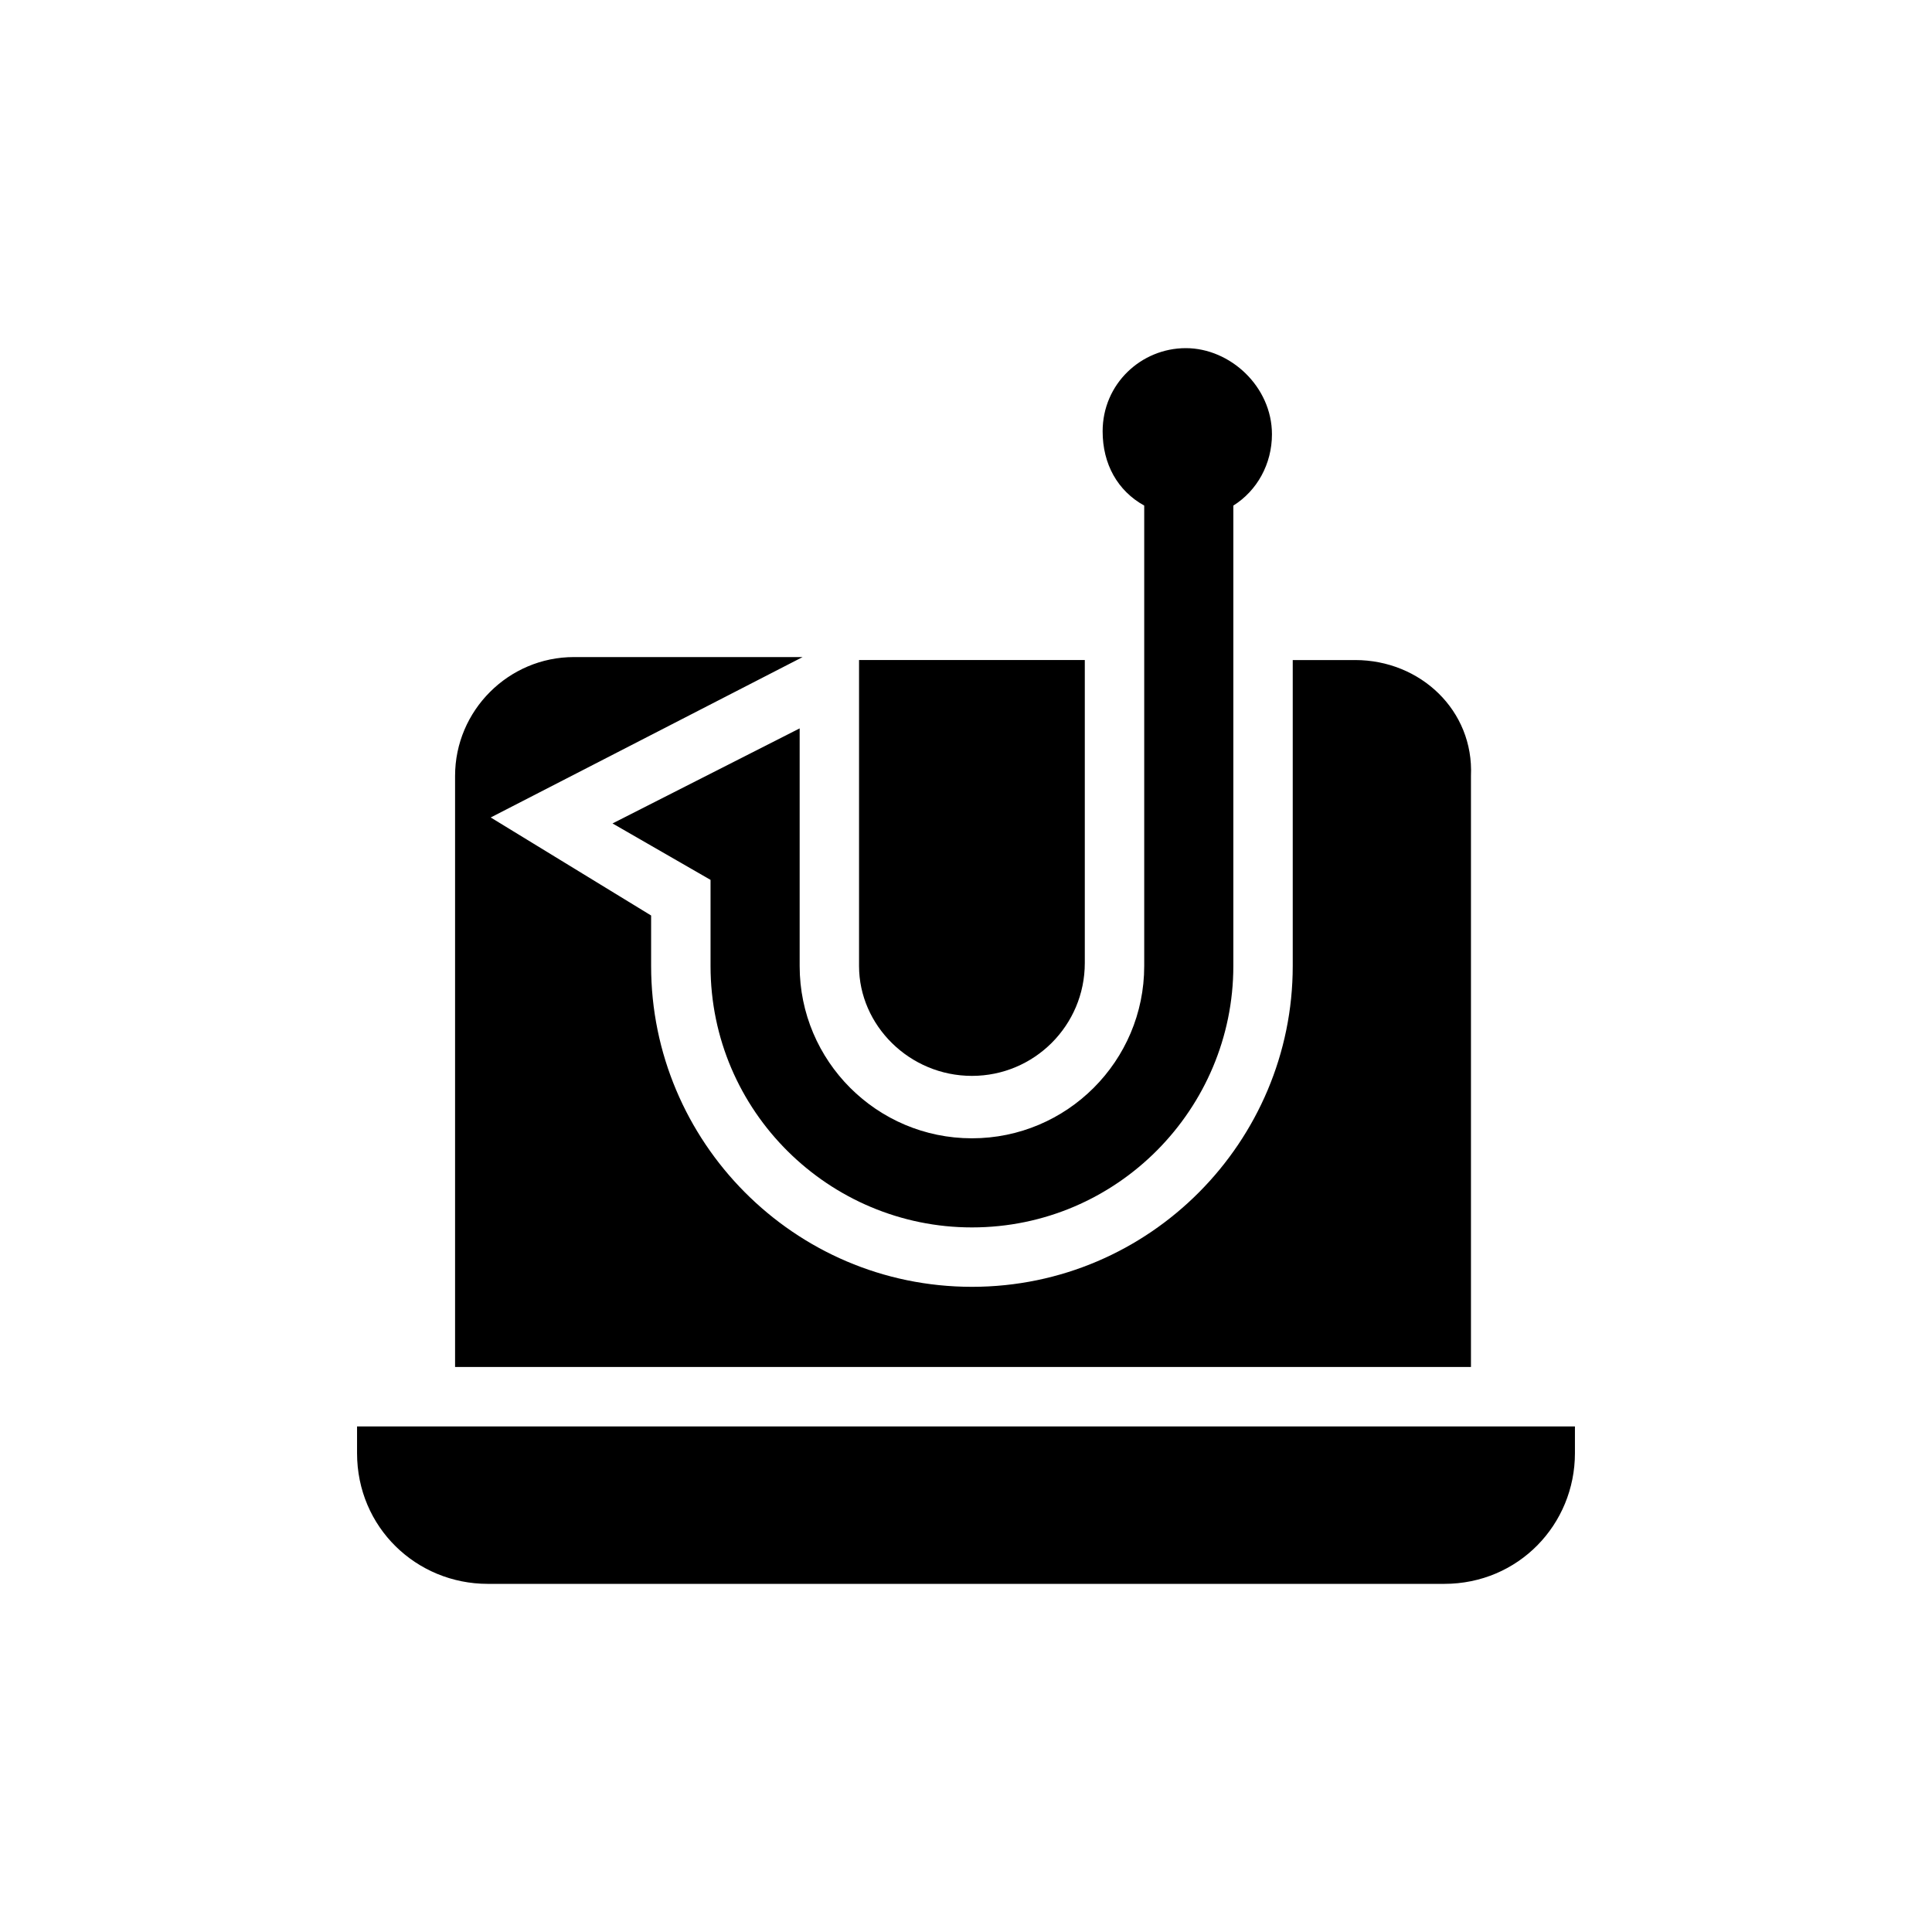 <?xml version="1.0" encoding="UTF-8"?>
<!-- Uploaded to: ICON Repo, www.svgrepo.com, Generator: ICON Repo Mixer Tools -->
<svg fill="#000000" width="800px" height="800px" version="1.1" viewBox="144 144 512 512" xmlns="http://www.w3.org/2000/svg">
 <g>
  <path d="m526.74 563.74h-253.48c-18.895 0-34.637-14.957-34.637-34.637v-7.086h322.75v7.086c0 18.891-14.957 34.637-34.637 34.637z"/>
  <path d="m401.57 429.12c16.531 0 29.914-13.383 29.914-29.914v-80.293h-59.828v81.082c0 15.742 13.383 29.125 29.914 29.125z"/>
  <path d="m503.12 318.92h-16.531v81.082c0 46.445-37.785 85.02-85.02 85.02-47.23-0.004-85.016-38.574-85.016-85.02v-13.383l-42.508-25.98 82.656-42.508h-60.613c-17.32 0-31.488 14.168-31.488 31.488v156.65h269.22v-156.65c0.785-17.316-13.383-30.699-30.703-30.699z"/>
  <path d="m481.08 259.09c0 7.871-3.938 14.957-10.234 18.895v122.02c0 37.785-30.699 69.273-69.273 69.273-37.785 0-69.273-30.699-69.273-69.273v-22.828l-25.977-14.957 49.594-25.191v62.977c0 25.191 20.469 45.656 45.656 45.656 25.191 0 45.656-20.469 45.656-45.656v-122.02c-7.086-3.938-11.02-11.02-11.02-19.68 0-12.594 10.234-22.043 22.043-22.043 11.805 0.004 22.828 10.234 22.828 22.832z"/>
 </g>
</svg>